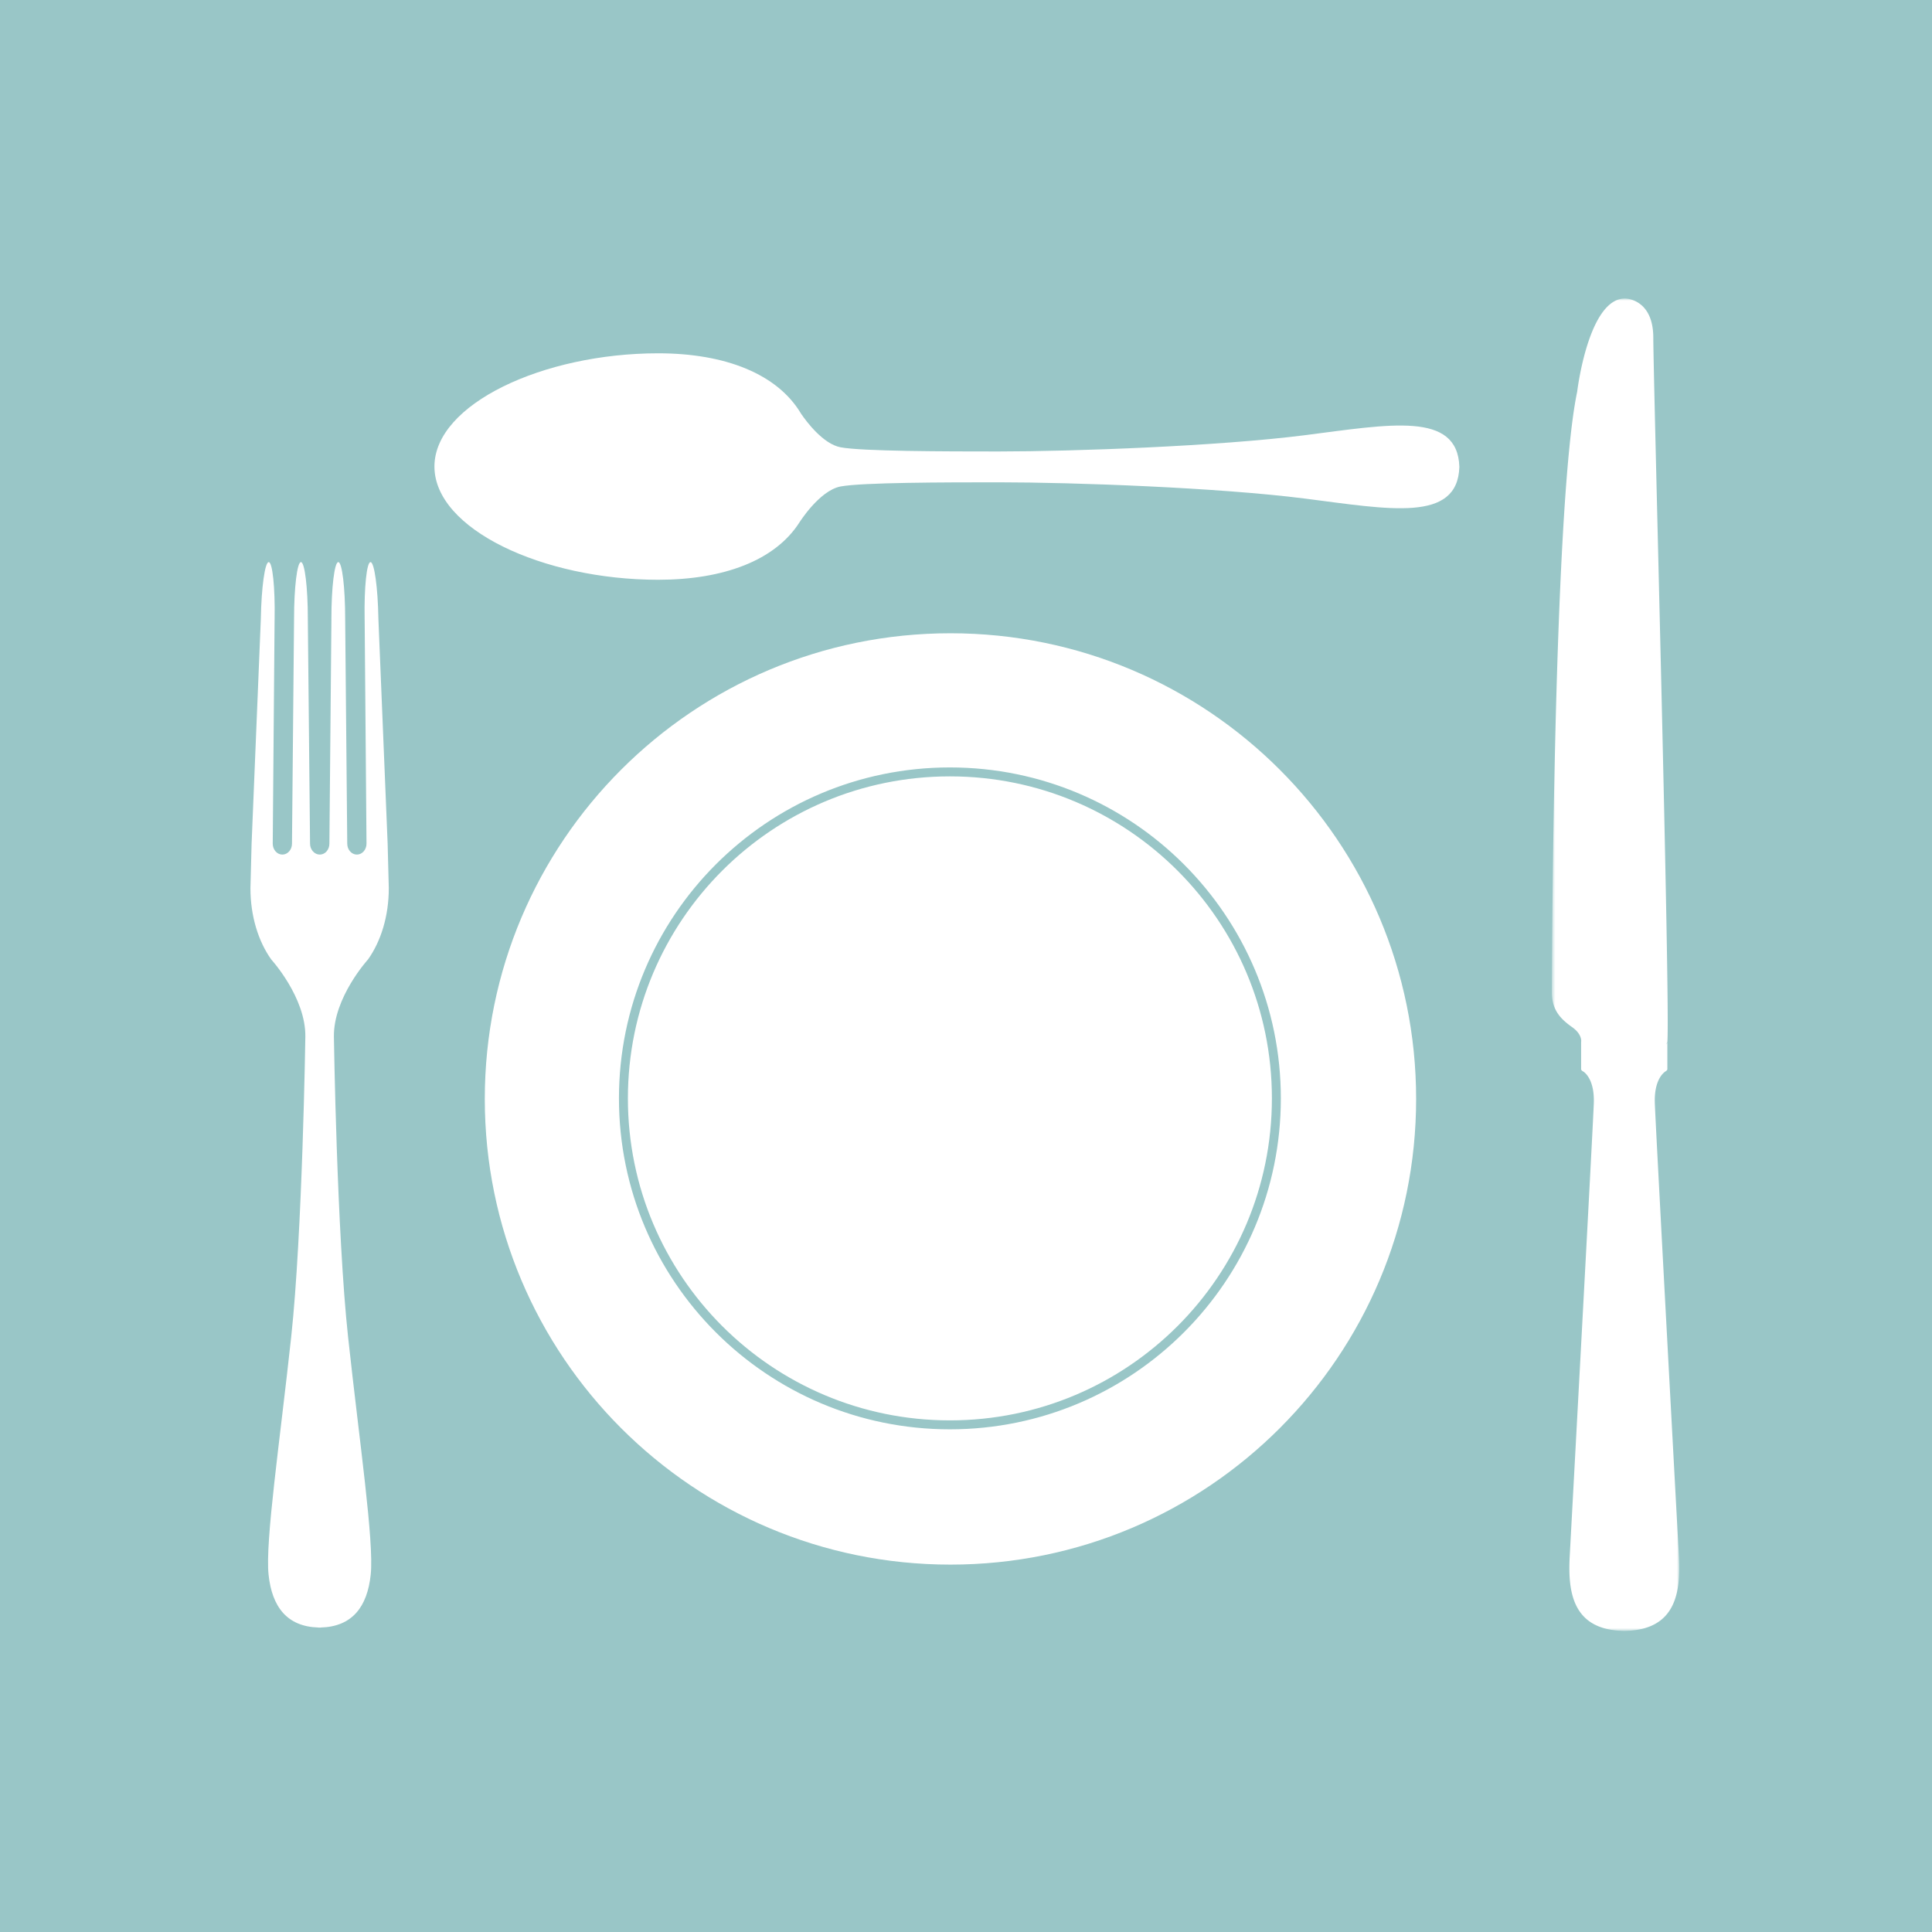 <svg xmlns="http://www.w3.org/2000/svg" xmlns:xlink="http://www.w3.org/1999/xlink" width="540" height="540" viewBox="0 0 540 540"><defs><path id="a" d="M.535.903h35.603v372.43H.535z"/></defs><g fill="none" fill-rule="evenodd"><path fill="#99C6C7" d="M0 0h540v540H0z"/><path fill="#FFF" d="M93.326 289.781c-.15-10.995 9.539-21.618 9.539-21.618 3.578-5.024 5.805-12.08 5.805-19.895l-.324-12.464-2.582-62.834v-.034c-.153-8.74-1.139-15.825-2.202-15.825s-1.8 7.085-1.647 15.825c.002.125.007.25.009.38l.515 62.491c0 1.681-1.201 3.05-2.69 3.05-1.49 0-2.692-1.369-2.692-3.05l-.58-62.837v-.034c0-8.74-.86-15.825-1.925-15.825-1.063 0-1.926 7.085-1.926 15.825 0 .123.003.245.005.37l-.564 62.501c0 1.681-1.187 3.05-2.677 3.05s-2.73-1.369-2.73-3.05l-.62-62.521v-.35c0-8.74-.86-15.825-1.922-15.825-1.065 0-1.927 7.085-1.927 15.825l.002.034h-.002l-.58 62.837c0 1.681-1.2 3.05-2.688 3.05-1.491 0-2.692-1.369-2.692-3.05l.515-62.492c.002-.13.007-.254.01-.379.152-8.74-.585-15.825-1.649-15.825s-2.048 7.085-2.201 15.825v.034l-2.583 62.834L70 248.268c0 7.815 2.226 14.87 5.804 19.895 0 0 9.715 10.63 9.541 21.637 0 0-.805 54.819-3.964 83.972-3.16 29.156-7.289 57.095-6.318 66.327.95 9.024 5.163 14.551 13.974 14.797v.025c.105 0 .2-.01.302-.012.102.001.198.012.303.012v-.025c8.81-.246 13.023-5.773 13.974-14.797.972-9.232-3.16-37.171-6.318-66.327-3.16-29.153-3.972-83.99-3.972-83.99M223.909 115.646c-6.58-11.106-21.177-16.897-39.954-16.897-32.077 0-62.528 14.17-62.528 31.649 0 17.478 30.278 31.647 62.528 31.647 18.315 0 32.653-5.395 39.459-15.98 0 .018 0-.017 0 0 0 0 5.603-8.97 11.53-10.095 5.925-1.124 29-1.165 44.092-1.165 21.276 0 61.607 1.486 85.632 4.539 23.709 3.012 42.735 6.797 43.229-8.85 0-.107 0 .105 0 0s0 .108 0 0c-.494-15.647-19.52-11.859-43.229-8.85-24.025 3.054-64.356 4.54-85.632 4.54-15.093 0-38.167-.04-44.092-1.166-4.885-.925-9.544-7.191-11.035-9.372"/><g transform="translate(433.218 82.517)"><mask id="b" fill="#fff"><use xlink:href="#a"/></mask><path fill="#FFF" d="M36.043 352.464c-.551-10.158-6.46-119.167-6.731-126.582-.23-6.232 2.163-8.382 2.932-8.91a1.79 1.79 0 0 0 .13-.088c.064-.037.11-.06.11-.06h-.022c.22-.164.351-.335.351-.513v-7.557c0 .203-.118.399-.322.587.215-.36.322-.587.322-.587.842-10.33-3.93-185.895-3.93-196.874C28.882.903 20.988.903 20.988.903c-10.29 0-13.38 26.073-13.38 26.073C.75 59.565.535 194.865.535 194.865c0 5.217 2.782 7.653 5.703 9.738 2.922 2.087 2.473 4.15 2.473 4.15v7.558c0 .259.26.503.713.73.859.642 3.053 2.87 2.832 8.841-.275 7.415-6.184 116.424-6.733 126.582-.539 9.995.788 20.51 14.909 20.853v.016c.12 0 .233-.006.35-.01.12.004.233.01.354.01v-.016c14.119-.343 15.445-10.858 14.907-20.853" mask="url(#b)"/></g><path fill="#FFF" d="M395.812 307.157c0 71.883-58.273 130.157-130.156 130.157-71.884 0-130.156-58.274-130.156-130.157C135.5 235.272 193.772 177 265.656 177c71.883 0 130.156 58.272 130.156 130.157zM358 307.001c0-51.087-41.413-92.501-92.5-92.501S173 255.914 173 307s41.413 92.5 92.5 92.5S358 358.086 358 307zm-2.5 0c0 49.705-40.294 89.999-90 89.999s-90-40.294-90-90 40.294-90 90-90 90 40.294 90 90z"/></g></svg>
